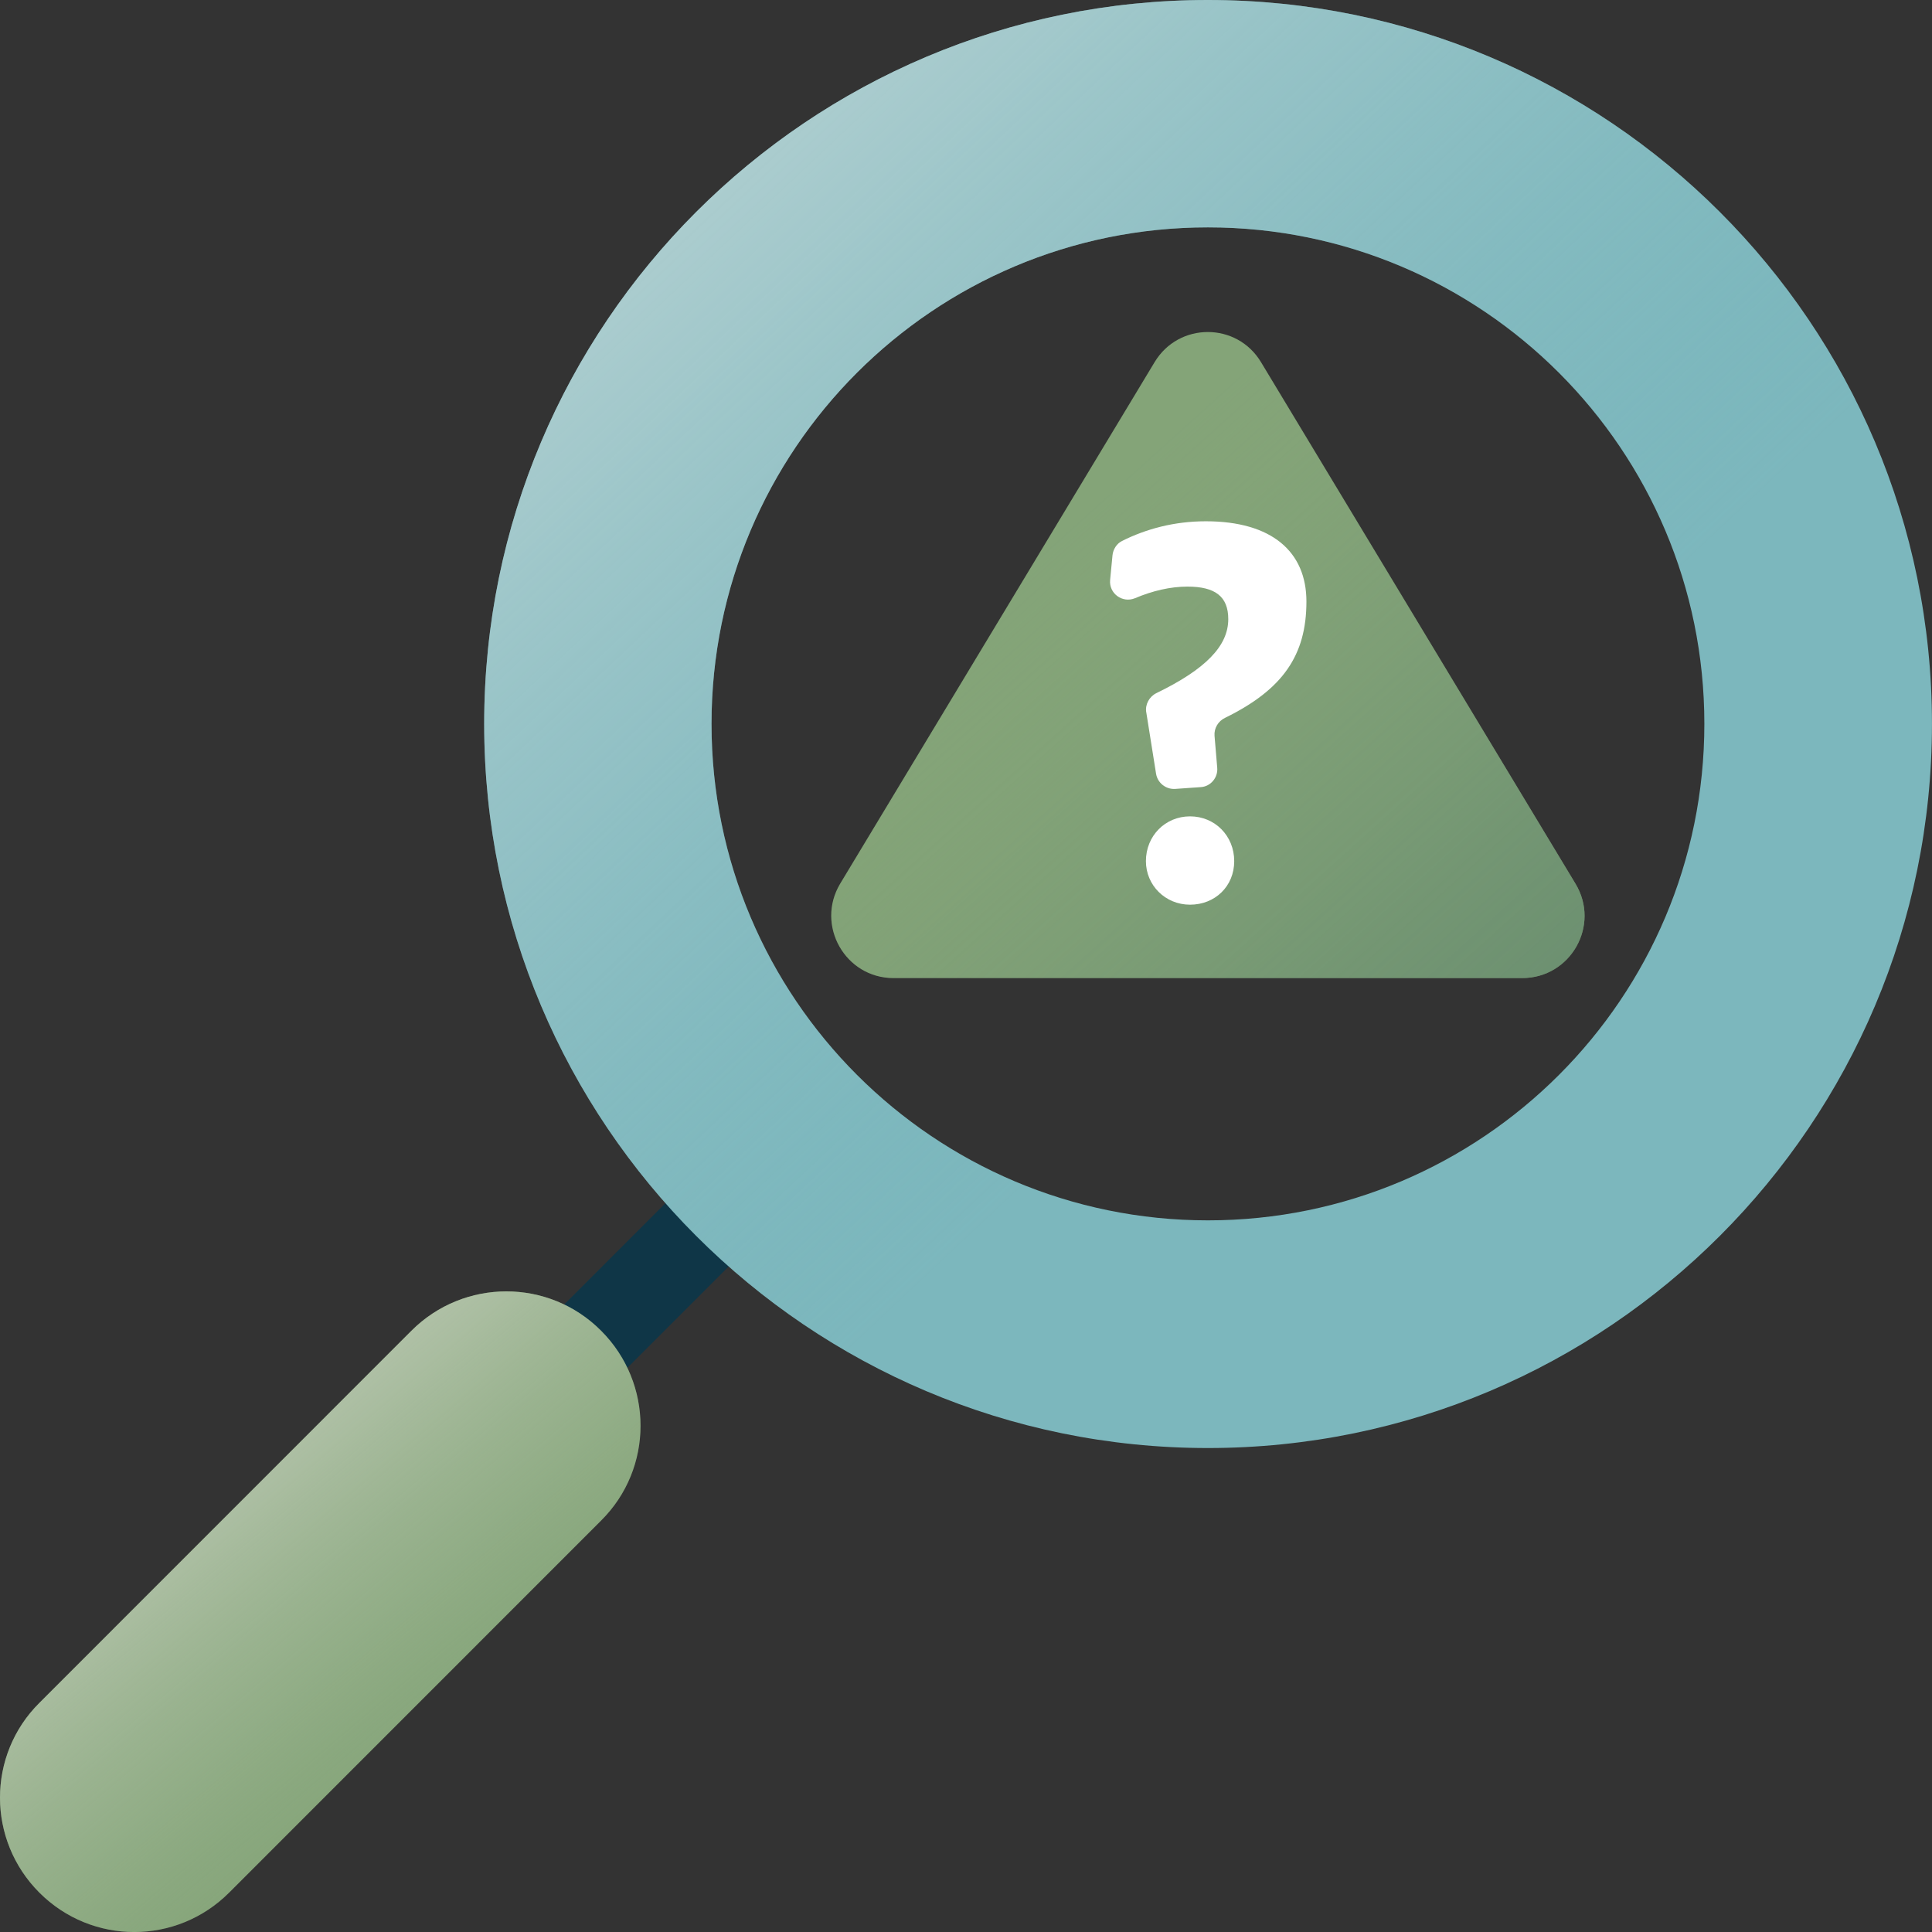 <svg width="64" height="64" viewBox="0 0 64 64" fill="none" xmlns="http://www.w3.org/2000/svg">
<rect x="0" y="0" width="64" height="64" fill="#333333" stroke="none"/>
<g clip-path="url(#clip0_3287_2)">
<path d="M18.352 47.128C17.977 47.128 17.591 46.98 17.305 46.693C16.721 46.11 16.721 45.171 17.305 44.598L24.331 37.57C24.914 36.987 25.853 36.987 26.426 37.57C27.009 38.153 27.009 39.092 26.426 39.666L19.4 46.693C19.113 46.98 18.728 47.128 18.352 47.128Z" fill="#0F3647"/>
<path d="M40.014 0C26.772 0 16.039 10.734 16.039 23.979C16.039 37.224 26.772 47.968 40.014 47.968C53.257 47.968 63.999 37.224 63.999 23.979C63.999 10.734 53.257 0 40.014 0ZM40.014 40.426C30.942 40.426 23.57 33.062 23.57 23.979C23.57 14.895 30.932 7.532 40.014 7.532C49.096 7.532 56.459 14.895 56.459 23.979C56.459 33.062 49.096 40.426 40.014 40.426Z" fill="#7CB7BD"/>
<path d="M40.014 0C26.772 0 16.039 10.734 16.039 23.979C16.039 37.224 26.772 47.968 40.014 47.968C53.257 47.968 63.999 37.224 63.999 23.979C63.999 10.734 53.257 0 40.014 0ZM40.014 40.426C30.942 40.426 23.57 33.062 23.57 23.979C23.57 14.895 30.932 7.532 40.014 7.532C49.096 7.532 56.459 14.895 56.459 23.979C56.459 33.062 49.096 40.426 40.014 40.426Z" fill="url(#paint0_linear_3287_2)"/>
<path d="M4.447 64.001C3.311 64.001 2.174 63.566 1.305 62.696C-0.435 60.956 -0.435 58.139 1.305 56.41L13.628 44.084C15.367 42.344 18.184 42.344 19.913 44.084C21.653 45.824 21.653 48.641 19.913 50.37L7.59 62.696C6.72 63.566 5.584 64.001 4.447 64.001Z" fill="#84A478"/>
<path d="M4.447 64.001C3.311 64.001 2.174 63.566 1.305 62.696C-0.435 60.956 -0.435 58.139 1.305 56.41L13.628 44.084C15.367 42.344 18.184 42.344 19.913 44.084C21.653 45.824 21.653 48.641 19.913 50.37L7.59 62.696C6.72 63.566 5.584 64.001 4.447 64.001Z" fill="url(#paint1_linear_3287_2)"/>
<path d="M50.432 32.4H29.599C27.998 32.4 27.01 30.65 27.83 29.276L38.246 11.999C39.047 10.665 40.974 10.665 41.774 11.999L52.191 29.276C53.021 30.65 52.033 32.4 50.422 32.4H50.432Z" fill="#84A478"/>
<path d="M50.432 32.4H29.599C27.998 32.4 27.01 30.65 27.83 29.276L38.246 11.999C39.047 10.665 40.974 10.665 41.774 11.999L52.191 29.276C53.021 30.65 52.033 32.4 50.422 32.4H50.432Z" fill="url(#paint2_linear_3287_2)"/>
<path d="M37.97 23.593C37.93 23.337 38.069 23.079 38.306 22.961C39.936 22.17 40.688 21.399 40.688 20.51C40.688 19.758 40.253 19.432 39.334 19.432C38.77 19.432 38.177 19.571 37.594 19.818C37.179 19.986 36.734 19.66 36.774 19.215L36.853 18.394C36.873 18.197 36.991 18.009 37.169 17.92C37.98 17.515 38.909 17.268 39.946 17.268C42.13 17.268 43.277 18.276 43.277 19.926C43.277 21.706 42.496 22.842 40.579 23.781C40.352 23.89 40.213 24.127 40.233 24.374L40.322 25.432C40.352 25.758 40.104 26.055 39.778 26.074L38.928 26.134C38.622 26.153 38.345 25.936 38.296 25.63L37.97 23.584V23.593ZM37.96 28.526C37.96 27.686 38.602 27.043 39.422 27.043C40.243 27.043 40.885 27.686 40.885 28.526C40.885 29.366 40.243 29.969 39.422 29.969C38.602 29.969 37.96 29.326 37.96 28.526Z" fill="white"/>
</g>
<defs>
<linearGradient id="paint0_linear_3287_2" x1="0.434" y1="-18.088" x2="44.815" y2="29.072" gradientUnits="userSpaceOnUse">
<stop stop-color="#ECEAE7"/>
<stop offset="0.1" stop-color="#E9E8E5" stop-opacity="0.98"/>
<stop offset="0.23" stop-color="#E1E5E3" stop-opacity="0.91"/>
<stop offset="0.38" stop-color="#D4DFDE" stop-opacity="0.79"/>
<stop offset="0.54" stop-color="#C2D7D7" stop-opacity="0.63"/>
<stop offset="0.71" stop-color="#ABCCCE" stop-opacity="0.43"/>
<stop offset="0.88" stop-color="#90C0C4" stop-opacity="0.18"/>
<stop offset="1" stop-color="#7CB7BD" stop-opacity="0"/>
</linearGradient>
<linearGradient id="paint1_linear_3287_2" x1="-1.858" y1="38.697" x2="16.142" y2="59.906" gradientUnits="userSpaceOnUse">
<stop stop-color="#ECEAE7"/>
<stop offset="0.1" stop-color="#E9E8E3" stop-opacity="0.97"/>
<stop offset="0.23" stop-color="#E1E2DB" stop-opacity="0.9"/>
<stop offset="0.38" stop-color="#D4D9CD" stop-opacity="0.77"/>
<stop offset="0.55" stop-color="#C2CDBA" stop-opacity="0.6"/>
<stop offset="0.74" stop-color="#AABEA1" stop-opacity="0.37"/>
<stop offset="0.93" stop-color="#8EAB83" stop-opacity="0.1"/>
<stop offset="1" stop-color="#84A478" stop-opacity="0"/>
</linearGradient>
<linearGradient id="paint2_linear_3287_2" x1="77.638" y1="69.169" x2="32.991" y2="19.686" gradientUnits="userSpaceOnUse">
<stop stop-color="#487166"/>
<stop offset="0.23" stop-color="#497266" stop-opacity="0.97"/>
<stop offset="0.41" stop-color="#4E7668" stop-opacity="0.88"/>
<stop offset="0.58" stop-color="#577E6A" stop-opacity="0.74"/>
<stop offset="0.74" stop-color="#64896E" stop-opacity="0.53"/>
<stop offset="0.88" stop-color="#749673" stop-opacity="0.26"/>
<stop offset="1" stop-color="#84A478" stop-opacity="0"/>
</linearGradient>
<clipPath id="clip0_3287_2">
<rect width="64" height="64" fill="white"/>
</clipPath>
</defs>
</svg>
